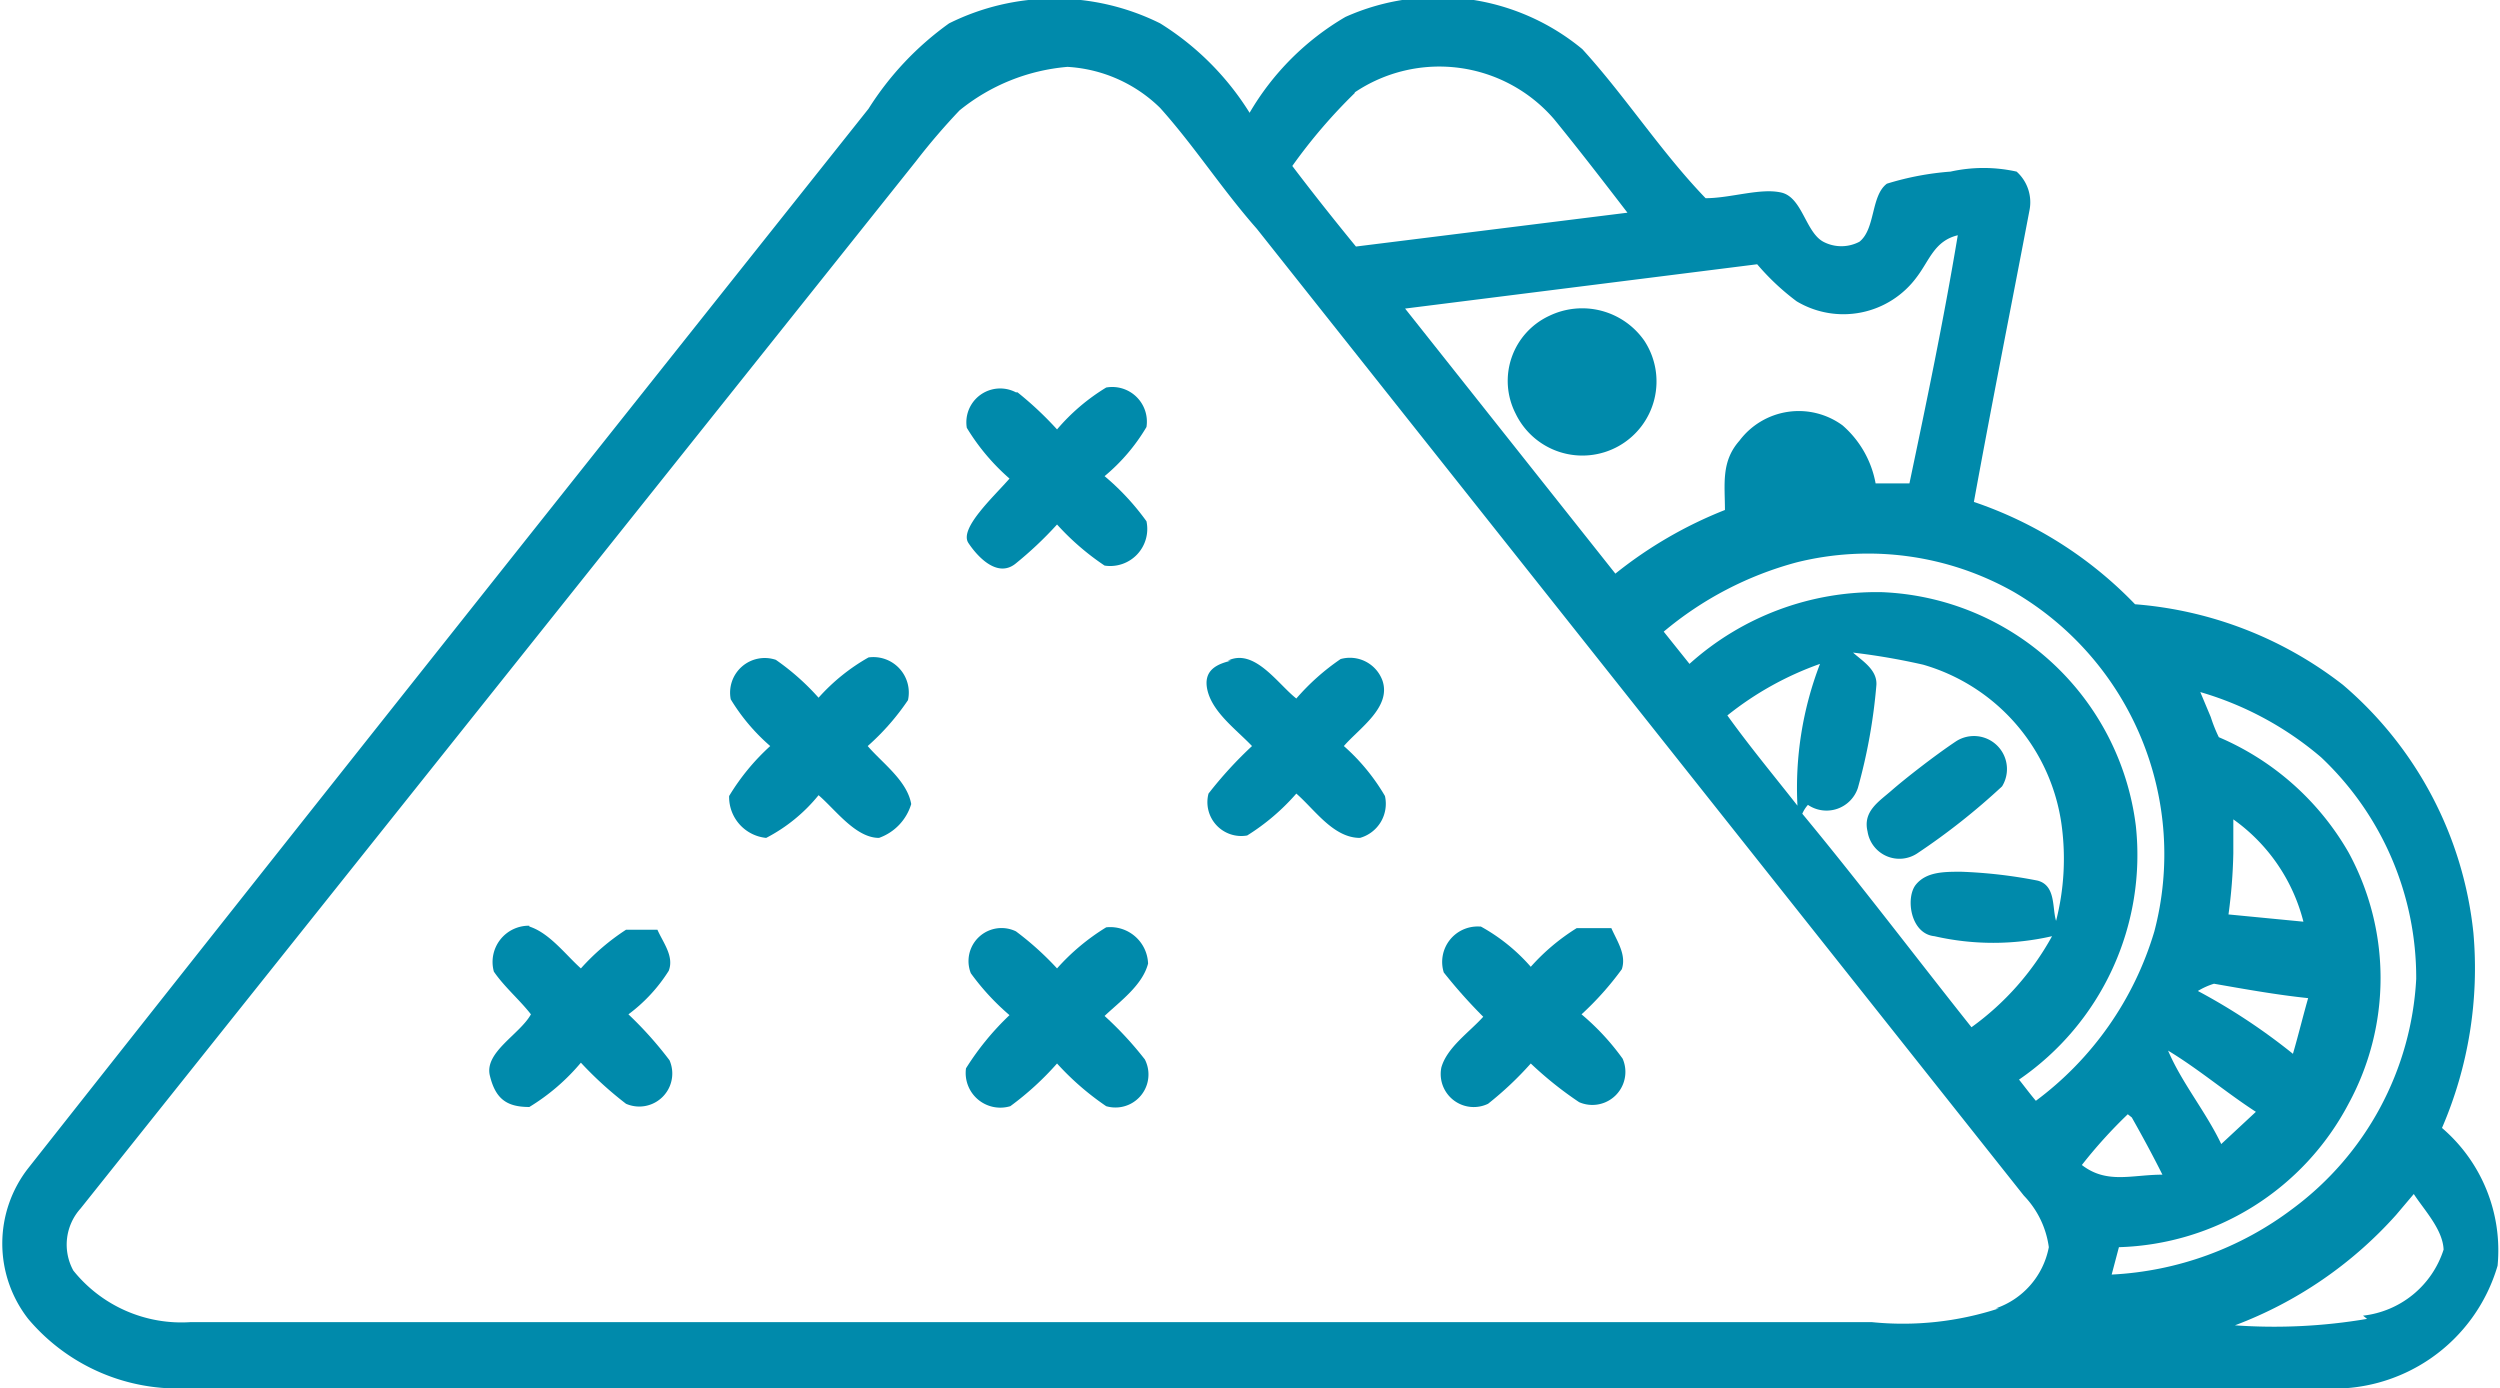 <svg xmlns="http://www.w3.org/2000/svg" viewBox="0 0 31.03 17.23"><defs><style>.cls-1{fill:#008aab;}</style></defs><g id="Livello_2" data-name="Livello 2"><g id="Livello_1-2" data-name="Livello 1"><path class="cls-1" d="M19.23,3.92a.94.94,0,0,1,1.18.31.92.92,0,1,1-1.6.9.89.89,0,0,1,.42-1.21Z"/><path class="cls-1" d="M12.63,4.87a4.24,4.24,0,0,1,.49.46,2.51,2.51,0,0,1,.61-.52.43.43,0,0,1,.5.49,2.34,2.34,0,0,1-.52.61,3.06,3.06,0,0,1,.52.56.46.46,0,0,1-.52.55,3.18,3.18,0,0,1-.59-.51A4.6,4.6,0,0,1,12.6,7c-.22.17-.46-.08-.58-.26s.32-.58.51-.8A2.67,2.67,0,0,1,12,5.31a.42.42,0,0,1,.61-.44Z"/><path class="cls-1" d="M9.63,8.19a3,3,0,0,1,.53.47,2.44,2.44,0,0,1,.62-.5.44.44,0,0,1,.49.53,3,3,0,0,1-.5.57c.18.21.49.43.54.72a.64.64,0,0,1-.4.42c-.29,0-.54-.35-.75-.53a2.05,2.05,0,0,1-.65.53.51.51,0,0,1-.46-.52,2.77,2.77,0,0,1,.51-.62,2.44,2.44,0,0,1-.49-.58.43.43,0,0,1,.56-.49Z"/><path class="cls-1" d="M15.24,8.2c.33-.16.62.29.85.47a2.84,2.84,0,0,1,.55-.49.43.43,0,0,1,.52.27c.11.33-.29.59-.48.81a2.52,2.52,0,0,1,.51.62.44.44,0,0,1-.31.52c-.33,0-.56-.35-.79-.55a2.72,2.72,0,0,1-.61.52A.42.42,0,0,1,15,9.85a5,5,0,0,1,.54-.59c-.19-.2-.48-.41-.55-.68s.13-.34.29-.38Z"/><path class="cls-1" d="M24.28,9.2a.41.41,0,0,1,.57.56,8.32,8.32,0,0,1-1.05.83.4.4,0,0,1-.62-.27c-.06-.25.14-.37.3-.51s.53-.43.8-.61Z"/><path class="cls-1" d="M6.57,11.5c.25.08.45.35.64.52a2.8,2.8,0,0,1,.56-.48h.39c.07.16.21.33.14.51a2,2,0,0,1-.5.54,4.61,4.61,0,0,1,.51.57.41.41,0,0,1-.54.54,4.52,4.52,0,0,1-.56-.51,2.59,2.59,0,0,1-.64.55c-.28,0-.42-.1-.49-.39s.37-.51.51-.76c-.14-.18-.33-.34-.46-.53a.45.45,0,0,1,.44-.57Z"/><path class="cls-1" d="M12.61,11.56a3.72,3.72,0,0,1,.51.46,2.71,2.71,0,0,1,.61-.51.47.47,0,0,1,.52.45c-.07.27-.35.47-.54.65a4.27,4.27,0,0,1,.5.54.41.41,0,0,1-.48.58,3.41,3.41,0,0,1-.61-.53,3.65,3.65,0,0,1-.58.53.43.43,0,0,1-.55-.47,3.39,3.39,0,0,1,.54-.66,3,3,0,0,1-.48-.52.41.41,0,0,1,.56-.52Z"/><path class="cls-1" d="M18.38,11.5A2.29,2.29,0,0,1,19,12a2.6,2.6,0,0,1,.57-.48H20c.07.16.19.33.13.51a3.78,3.78,0,0,1-.5.56,3,3,0,0,1,.51.55.41.41,0,0,1-.54.54A4.52,4.52,0,0,1,19,13.2a4.18,4.18,0,0,1-.53.5.41.41,0,0,1-.58-.45c.07-.25.35-.44.52-.63a6.41,6.41,0,0,1-.49-.55.44.44,0,0,1,.44-.57Z"/><path class="cls-1" d="M30.31,14a5,5,0,0,0,.39-2.42,4.68,4.68,0,0,0-1.62-3.08,4.81,4.81,0,0,0-2.58-1,5,5,0,0,0-2-1.27c.22-1.21.46-2.41.69-3.62a.51.51,0,0,0-.16-.48,1.89,1.89,0,0,0-.82,0,3.56,3.56,0,0,0-.79.15c-.2.15-.14.56-.34.72a.48.48,0,0,1-.45,0c-.22-.12-.26-.55-.52-.61s-.63.07-.94.07c-.55-.57-1-1.27-1.53-1.85a2.81,2.81,0,0,0-2.94-.4A3.31,3.31,0,0,0,15.51,1.4,3.46,3.46,0,0,0,14.4.29a2.94,2.94,0,0,0-2.62,0,3.78,3.78,0,0,0-1,1.06C7.28,5.75,3.79,10.14.35,14.5a1.52,1.52,0,0,0,0,1.87,2.43,2.43,0,0,0,2,.86H28.81A2.12,2.12,0,0,0,31,15.71,2,2,0,0,0,30.31,14Zm-1.65-1.65c-.07.24-.13.49-.2.73a7.53,7.53,0,0,0-1.18-.78.88.88,0,0,1,.2-.09C27.88,12.28,28.27,12.35,28.66,12.39Zm-1-1a6.48,6.48,0,0,0,.06-.76c0-.14,0-.28,0-.42a2.23,2.23,0,0,1,.87,1.27ZM28,13.8l-.43.4c-.19-.4-.49-.76-.66-1.16C27.29,13.27,27.63,13.56,28,13.8ZM21.81,3.28a3,3,0,0,0,.49.46,1.13,1.13,0,0,0,1.49-.3c.16-.21.22-.45.51-.52C24.12,4,23.91,5,23.7,6l-.42,0a1.25,1.25,0,0,0-.41-.72.92.92,0,0,0-1.28.19c-.23.26-.18.54-.18.86a5.26,5.26,0,0,0-1.36.79L17.44,3.83Zm-5-2.13a1.88,1.88,0,0,1,2.48.33c.31.38.61.77.91,1.16l-3.37.42c-.27-.33-.54-.67-.79-1A6.65,6.65,0,0,1,16.82,1.15Zm8,15.09a3.83,3.83,0,0,1-1.58.17H2.37a1.72,1.72,0,0,1-1.46-.64A.67.67,0,0,1,1,15l10.37-13a8.14,8.14,0,0,1,.54-.63A2.45,2.45,0,0,1,13.25.83a1.79,1.79,0,0,1,1.15.51c.43.48.76,1,1.2,1.5l9.52,12a1.14,1.14,0,0,1,.31.64A1,1,0,0,1,24.77,16.24ZM23,8.1a8.32,8.32,0,0,1,.87.15,2.41,2.41,0,0,1,1.72,2,3.11,3.11,0,0,1-.07,1.18c-.05-.16,0-.44-.23-.5a6,6,0,0,0-.95-.11c-.21,0-.43,0-.56.16s-.07.61.23.64a3.27,3.27,0,0,0,1.46,0,3.42,3.42,0,0,1-1,1.13c-.7-.88-1.38-1.78-2.1-2.65a.41.41,0,0,1,.07-.11.41.41,0,0,0,.62-.21,6.87,6.87,0,0,0,.23-1.28C23.3,8.31,23.11,8.2,23,8.1ZM22.31,10c-.29-.37-.59-.73-.87-1.12a3.94,3.94,0,0,1,1.15-.64A4.28,4.28,0,0,0,22.31,10Zm3,3.71c-.09-.1-.17-.21-.25-.31a3.38,3.38,0,0,0,1.45-3.15,3.31,3.31,0,0,0-3.15-2.9,3.47,3.47,0,0,0-2.39.89l-.32-.4a4.29,4.29,0,0,1,1.65-.86A3.67,3.67,0,0,1,25,7.35a3.77,3.77,0,0,1,1.74,4.21A4.06,4.06,0,0,1,25.26,13.67Zm1.15.16c.13.23.26.47.38.71-.38,0-.69.12-1-.12A6,6,0,0,1,26.41,13.83Zm-.16,1.61a3.33,3.33,0,0,0,2.85-1.78,3.26,3.26,0,0,0,0-3.12,3.39,3.39,0,0,0-1.61-1.43,1.86,1.86,0,0,1-.1-.25l-.13-.31a4.05,4.05,0,0,1,1.5.81,3.76,3.76,0,0,1,1.18,2.75A3.8,3.8,0,0,1,28.46,15a4.06,4.06,0,0,1-2.25.82Zm3.08.89a6.89,6.89,0,0,1-1.64.08,5.09,5.09,0,0,0,2-1.37l.22-.26c.13.2.36.44.37.69A1.19,1.19,0,0,1,29.33,16.33Z"/></g></g></svg>